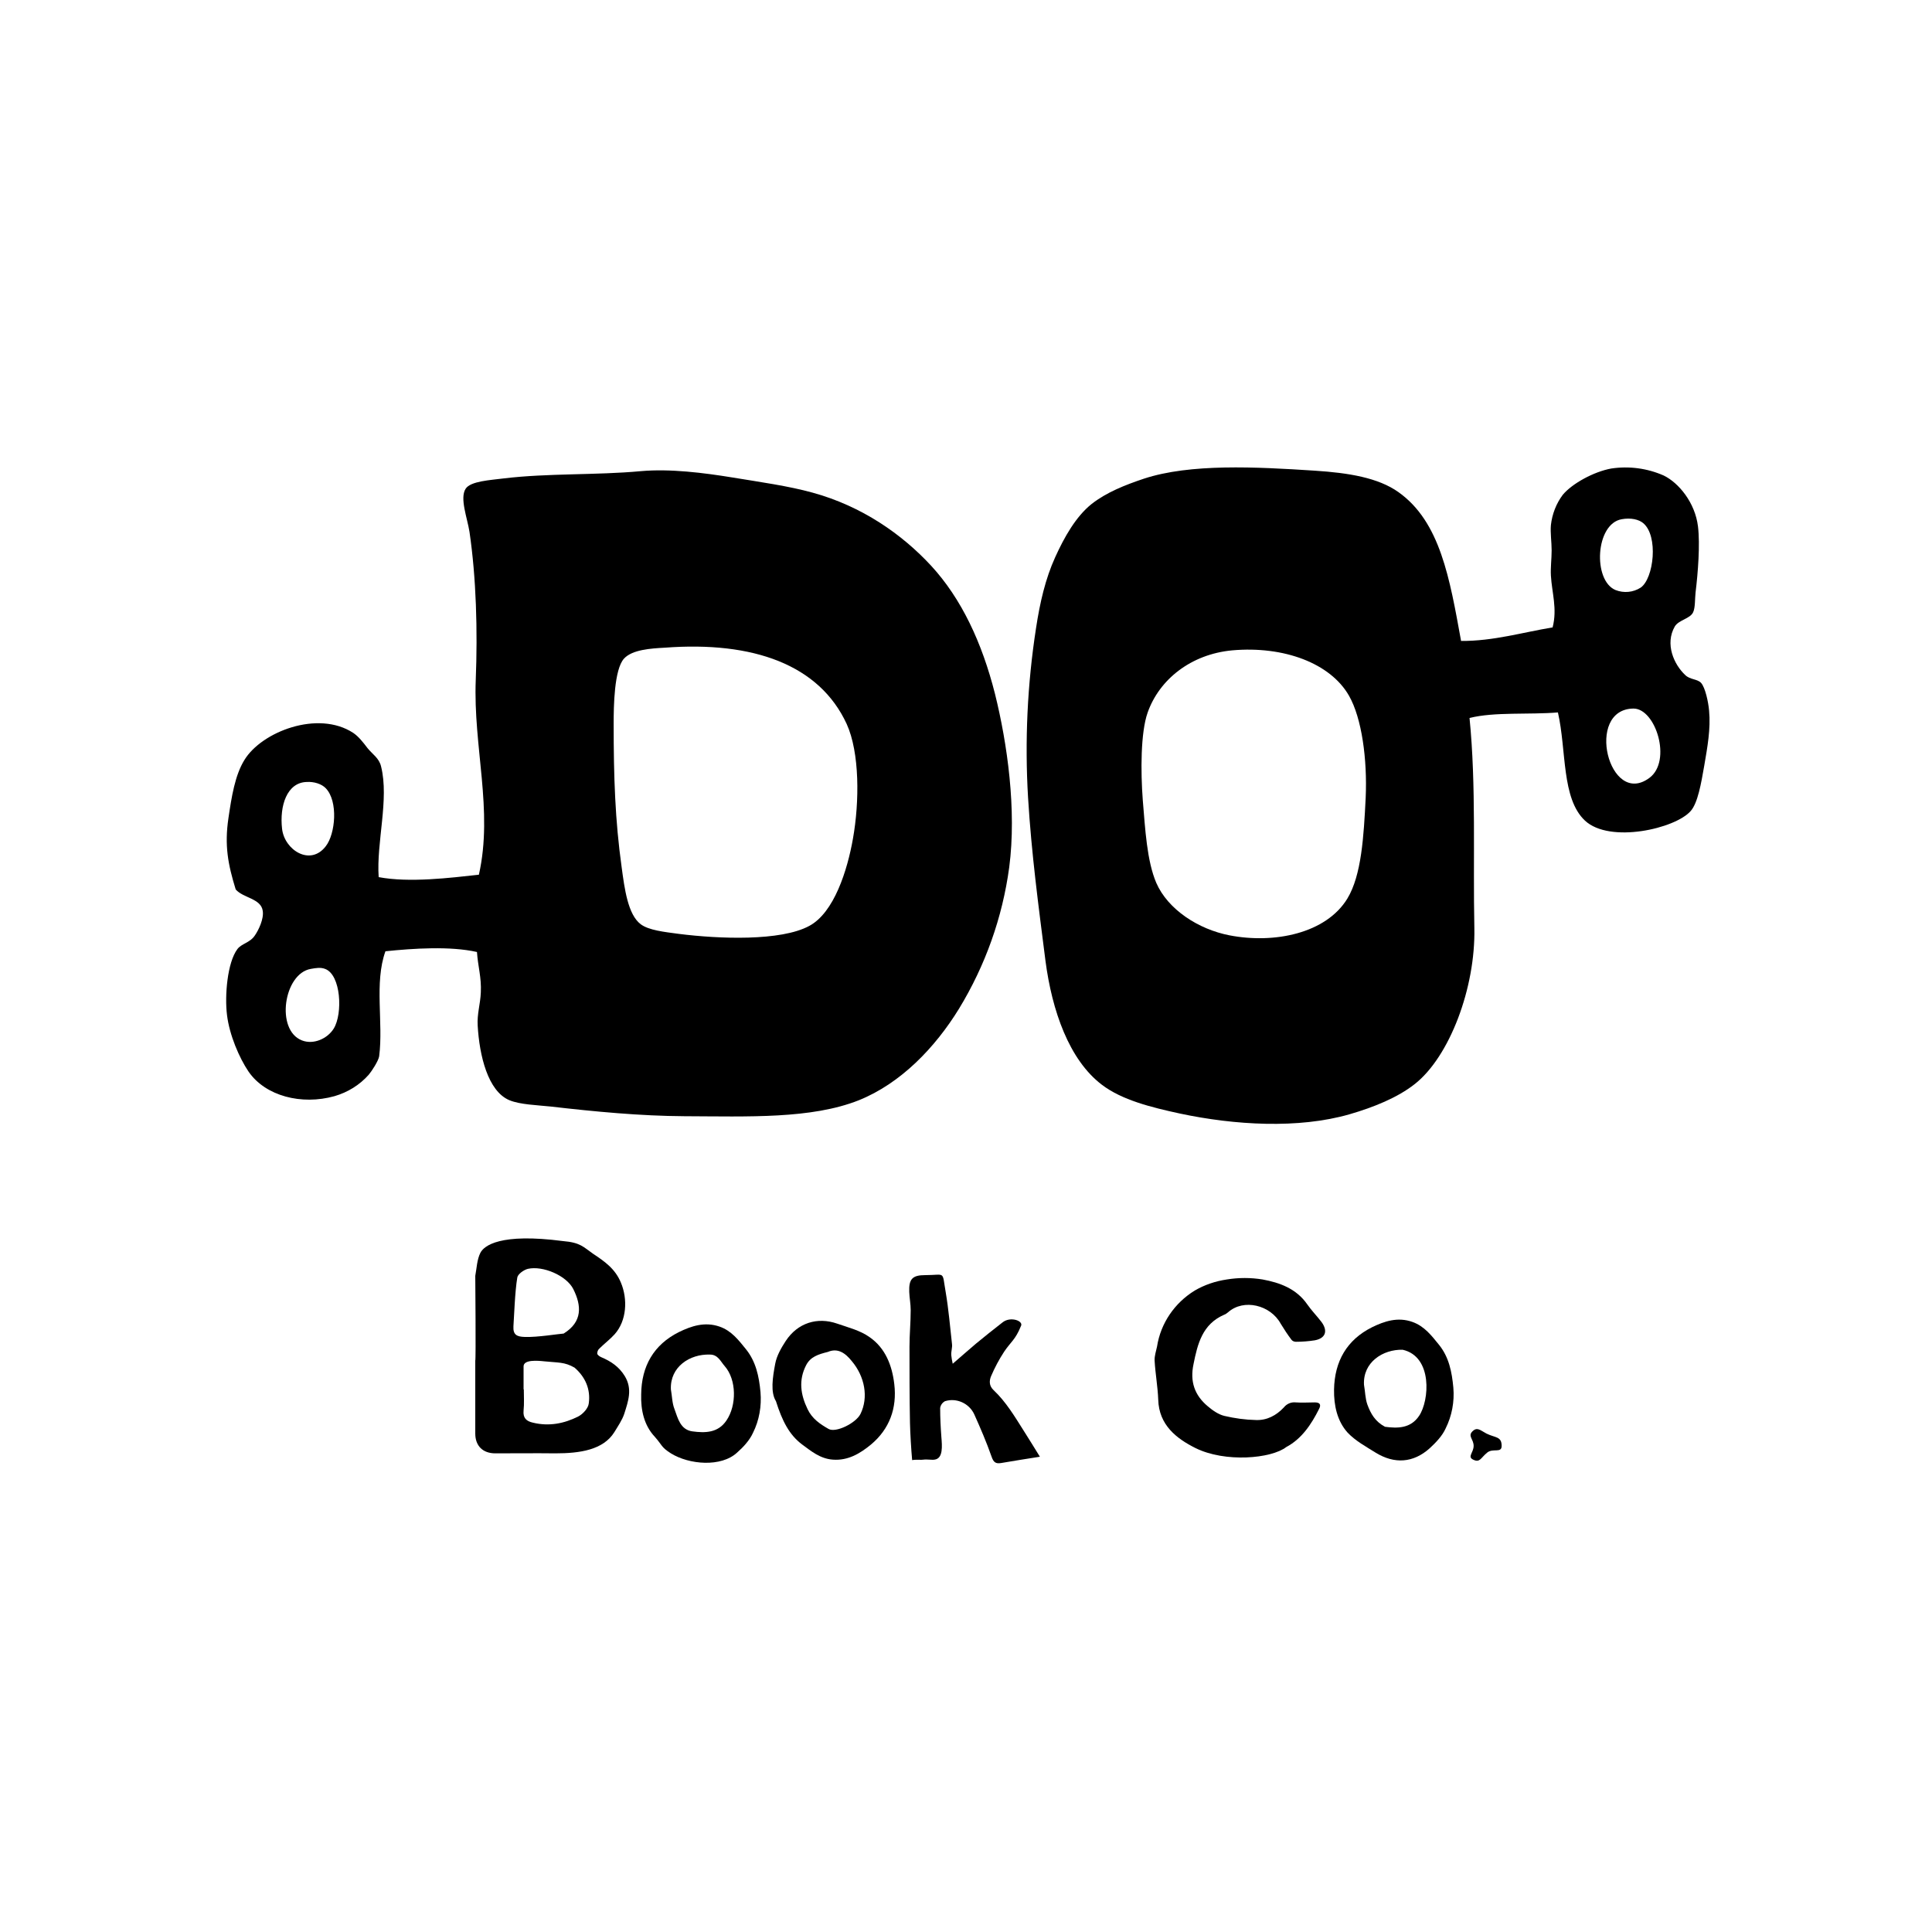 <?xml version="1.0" encoding="utf-8"?>
<!-- Generator: Adobe Illustrator 20.0.0, SVG Export Plug-In . SVG Version: 6.00 Build 0)  -->
<svg version="1.1" id="Layer_1" xmlns="http://www.w3.org/2000/svg" xmlns:xlink="http://www.w3.org/1999/xlink" x="0px" y="0px"
	 viewBox="0 0 800 800" style="enable-background:new 0 0 800 800;" xml:space="preserve">
<title>Do Book Co.</title>
<path d="M605,265.4c13.4,0.1,25.6-3.6,37.9-5.6c2-7.7-0.3-14.4-0.7-21.4c-0.2-3.3,0.3-7,0.3-10.5s-0.6-7.3-0.3-10.5
	c0.5-4.5,2.2-8.9,4.9-12.5c3.9-4.7,12.9-9.6,20.1-10.9c7.4-1.1,14.9-0.1,21.7,2.9c6.2,3,13,11.2,14.2,21.1c0.9,7.5,0,19.1-1,27.3
	c-0.3,2.5-0.1,6.3-1,8.2c-1.2,2.7-6,3.2-7.6,5.9c-4.2,7.3-0.3,15.8,4.3,20.1c2,2,5.1,1.6,6.6,3.3c1.7,1.9,3,7.9,3.3,11.5
	c0.7,7.5-0.7,15.1-2,22.7c-1.3,7.5-2.7,15.5-5.6,18.8c-6.3,7.3-33.5,13.6-43.8,4c-9.8-9.2-7.6-29.1-11.2-44.8
	c-11.9,1-26.3-0.3-36.6,2.3c2.8,27.9,1.4,58.2,2,87c0.5,24.8-10.3,53.3-24.7,64.6c-7.1,5.6-17,9.6-27,12.5
	c-21.2,6.1-47.6,4.5-70.2-0.3c-12-2.6-24-5.6-32.3-11.9c-13.6-10.3-20.7-30.7-23.4-51.4c-2.9-22.8-5.8-44.4-7.2-67.5
	c-1.4-23.4-0.3-47,3.3-70.2c1.6-10.6,3.9-20.5,7.9-29.3c3.8-8.4,8.6-16.9,15.1-22.1c6.1-4.8,13.9-7.9,21.7-10.5
	c19.2-6.3,46.2-4.9,70.8-3.3c13.9,0.9,26.2,2.9,34.6,8.9C596.4,216.1,600.3,239.6,605,265.4z M668.9,244.3c3.5,1.4,7.4,1,10.5-1
	c5.4-3.8,7.4-21.4,1-26.7c-1.8-1.5-5.1-2.3-8.9-1.6C660.6,216.9,659.5,240.3,668.9,244.3z M475.2,295.1c-2.9,8.2-2.9,24.4-2,36.2
	c1,12,1.7,25.2,5.6,34.3c4.8,11,17.4,19.2,30.3,21.7c18.6,3.6,40-0.8,48.8-15.2c5.9-9.7,6.8-25.9,7.6-41.8
	c0.7-15.9-1.6-32.9-6.9-42.2c-7.7-13.5-27-20.7-48.4-18.8C493.1,270.9,480,281.4,475.2,295.1L475.2,295.1z M683,322.1
	c9.4-7,2.6-28.7-6.6-28.7C656.1,293.6,666.2,334.6,683,322.1L683,322.1z"/>
<path d="M197.5,394.2c-11.1-2.5-26.3-1.5-37.9-0.3c-4.7,13.1-0.8,29.5-2.6,43.5c-0.3,1.9-3.1,6.2-4.3,7.6c-3.8,4.3-8.7,7.3-14.2,8.9
	c-13.6,3.8-28.6,0-35.6-10.2c-3.8-5.6-7.9-15.1-8.9-23.4c-1-7.9,0.1-21.7,4.3-27.3c1.7-2.3,5.2-2.6,7.2-5.6
	c1.6-2.3,3.8-6.9,3.3-10.2c-0.7-5.2-8.1-5.3-11.2-8.9c-3.2-10.4-4.7-18.2-3-29.6c1.3-8.8,2.7-17.7,6.6-24
	c7.1-11.7,30.5-20.8,45.1-11.2c2.2,1.5,4,3.8,5.9,6.3c2,2.5,4.8,4.1,5.6,7.6c3.4,13.6-2,31.4-1,45.8c12.8,2.4,29.6,0.3,41.5-1
	c6-26.8-2.4-52.9-1.3-80.7c0.8-20.4,0.2-42.2-2.6-61.3c-0.9-5.7-4.1-13.9-1.6-17.8c2-3.2,10.4-3.6,15.8-4.3
	c18.2-2.2,38.3-1.3,56.7-3c12.2-1.1,26.2,0.7,37.9,2.6c11.5,1.9,23.2,3.5,33.3,6.3c20.4,5.6,37,17.2,49.1,30.3
	c12.5,13.6,21,31.7,26.4,53c5.1,20.5,9,48,5.9,71.8c-2.8,20.8-9.9,40.7-20.8,58.6c-9.9,16.1-24.1,30.9-41.5,37.9
	c-19.7,7.8-45.7,6.7-72.2,6.6c-18.2-0.1-37.1-1.9-55.3-4c-5.7-0.6-12.7-0.8-17.1-2.6c-9-3.7-12.5-18.6-13.2-30.9
	c-0.3-4.9,1.1-8.9,1.3-13.8C199.4,404.7,197.9,400.2,197.5,394.2z M258.4,272.7c-4.1,4.5-4.3,19.8-4.3,27c0,22,0.6,40,3.3,59.3
	c1.2,9,2.6,19.7,7.9,23.7c3.3,2.5,9.8,3.2,15.8,4c16.6,2.1,42.2,3.1,54-3.3c10.3-5.5,15.8-23.1,18.1-36.2
	c2.7-15.2,2.8-35.5-2.6-47.4c-11.3-24.5-38.6-34.4-75.4-31.6C269.5,268.5,261.8,269,258.4,272.7L258.4,272.7z M116.8,343.2
	c1,8.8,11.7,15.6,18.1,7.2c4-5.1,5.2-18.6,0-24c-1.7-1.8-4.9-2.8-7.9-2.6C118.8,324,115.7,333.7,116.8,343.2z M125,430.8
	c4.8,1.9,10.6-0.7,13.2-4.9c3.8-6.2,3-22.3-3.6-24.7c-1.8-0.7-3.7-0.4-5.9,0C117.5,403.1,114,426.5,125,430.8z"/>
<path d="M196.8,528.3c0.6-3.2,0.7-6.7,2.1-9.5c1.5-3,8.2-8.3,34.2-4.9c7.3,0.6,8.5,2.5,12.4,5.2c4.8,3.2,9.2,6.2,11.6,12
	c2.9,6.9,2.4,15.8-2.6,21.4c-1.9,2.1-4.3,3.9-6.3,5.9c-0.6,0.5-0.9,1.3-0.9,2.1c0.1,0.6,1,1.2,1.7,1.5c4,1.7,7.3,3.9,9.7,7.8
	c3.3,5.4,1.4,10.5-0.2,15.6c-0.9,2.7-2.6,5.1-4.1,7.6c-4.6,7.4-14.3,8.8-24.4,8.8c-8.3-0.1-16.6,0-24.9,0c-5.2,0-8.3-3.1-8.3-8.2
	c0-10.1,0-20.2,0-30.2C197.1,563.3,196.8,528.6,196.8,528.3z M212.6,549.2c-0.2,3.6,1.5,4.3,4.7,4.4c5.1,0.2,14.2-1.3,16.1-1.4
	c7.9-4.9,7.4-11.6,4-18.4c-2.8-5.6-12.6-9.8-18.8-8.4c-1.7,0.4-4.2,2.2-4.4,3.6C213.2,534.9,212.9,544.9,212.6,549.2L212.6,549.2z
	 M216.8,575.3h0.1c0,2.9,0.2,5.9-0.1,8.8c-0.3,3.1,1.2,4.4,3.9,5c6.6,1.6,12.9,0.4,18.8-2.6c1.9-1,4.1-3.4,4.3-5.4
	c0.8-5.8-1.4-10.9-5.9-14.8c-4.2-2.4-6.7-2-12.5-2.6c-2.8-0.3-8.6-0.8-8.6,2.1C216.8,569,216.8,572.2,216.8,575.3L216.8,575.3z"/>
<path d="M265.5,577.4c0.1-11.7,5.2-20.6,15.6-25.8c5.1-2.5,10.7-4.4,16.8-2.3c5,1.7,8,5.7,11,9.4c4.1,5.1,5.4,11.2,6,17.7
	c0.5,5.8-0.5,11.7-3.1,16.9c-1.4,3.1-4,5.9-6.6,8.2c-6.6,6.1-19.8,5-27.4,0.3c-4.1-2.6-3.5-3.3-6.7-6.9
	C266.7,590.2,265.3,583.9,265.5,577.4z M277.8,575.3c0.5,2.8,0.5,5.7,1.5,8.2c1.4,3.8,2.4,8.5,7.4,9.2c5.2,0.7,10.6,0.7,14.1-4.5
	c4.3-6.3,4.2-16.9-0.7-22.5c-1.7-1.9-2.8-4.8-6.1-4.8C285.6,560.6,277.4,566,277.8,575.3L277.8,575.3z"/>
<path d="M495,599.6c-7.8-3.9-15.1-9.5-15.4-20c-0.2-5.4-1.2-10.8-1.5-16.2c-0.1-1.9,0.6-3.9,1-5.8c1.5-9.7,7.3-18.1,15.6-23.2
	c4.1-2.4,8.6-3.9,13.3-4.6c4.9-0.8,9.9-0.8,14.8,0c7.1,1.3,14,3.8,18.5,10.3c1.8,2.6,4,4.8,5.9,7.3c2.8,3.8,1.6,6.8-2.8,7.6
	c-2.6,0.4-5.2,0.6-7.8,0.6c-0.7,0-1.4-0.3-1.8-0.8c-1.6-2.1-3.1-4.4-4.5-6.7c-4.2-7.7-15.3-10.5-21.8-4.7c-0.5,0.4-1,0.8-1.6,1
	c-9,3.9-11,12-12.7,20.5c-1.5,7.1,0.4,12.8,5.9,17.4c2,1.7,4.4,3.4,6.9,4c4.3,1,8.6,1.6,13,1.7c4.6,0.2,8.5-1.9,11.6-5.2
	c1.2-1.5,3-2.3,4.9-2.1c2.6,0.2,5.3,0,7.9,0c2,0,2.8,0.8,1.8,2.7c-3.2,6.4-7.2,12.4-13.6,15.8C526.4,604,507.3,605.7,495,599.6z"/>
<path d="M321.3,580.2c-2.3-3.7-1.4-9.7-0.3-15.5c0.6-3.3,2.5-6.6,4.4-9.5c4.9-7.4,13-10,21.3-7.1c4.6,1.6,9.5,2.8,13.4,5.6
	c6.5,4.5,9.3,11.7,10.2,19.4c1.2,10-2,18.7-9.7,25.1c-4.4,3.6-9.4,6.7-15.8,6.2c-5.2-0.4-8.9-3.5-12.7-6.3
	C326.8,594.1,323.9,588.4,321.3,580.2z M342.8,559.8c-4,1-7.2,2-9,5.5c-3.2,6.2-2.3,12.2,0.6,18.2c1.9,4,5.2,6.2,8.7,8.2
	c3,1.7,11.3-2.4,13.2-6.2c3.4-6.9,1.8-15.5-3.6-21.9C349.9,560.1,346.8,558.1,342.8,559.8L342.8,559.8z"/>
<path d="M394.5,564.7c3.5-3,6.5-5.7,9.6-8.3c3.6-3,7.3-5.9,11-8.8c3.3-2.7,9-0.6,7.6,1.6c-2.2,5.5-4.3,6.6-6.9,10.5
	c-2.1,3.2-3.9,6.6-5.4,10.1c-0.8,1.9-0.9,4,1,5.8c5.2,4.9,8.8,11,12.6,17c2.2,3.5,4.4,7,6.6,10.6c-5.7,0.9-10.8,1.7-16,2.6
	c-2.3,0.4-3.2-0.3-4-2.6c-2.1-6-4.6-11.8-7.2-17.6c-2.1-4.5-7.3-6.9-12.1-5.4c-1.1,0.6-1.8,1.6-2,2.8c0,4,0.2,8,0.5,12
	c0.3,3.7,0.8,8.9-2.8,9.4c-1.1,0.2-3.3-0.2-4.5,0c-1.1,0.2-3.2-0.1-4.8,0.2c-0.4-4.4-0.8-11-0.9-15.5c-0.2-10.5-0.2-21-0.2-31.5
	c0-5,0.5-10,0.5-15.1c0-2.5-0.5-5-0.6-7.5c-0.2-5.3,1.2-7,6.6-7c8.6,0,6.9-2,8.5,7.1c1.2,7.1,1.8,14.3,2.6,21.4
	c0.2,1.5-0.4,3-0.3,4.6C394,562.2,394.2,563.4,394.5,564.7z"/>
<path d="M552.4,575.4c0.2-11.7,5.3-20.6,15.7-25.8c5.1-2.5,10.7-4.4,16.8-2.2c5,1.8,7.9,5.7,11,9.5c4.1,5.1,5.3,11.2,5.9,17.7
	c0.5,5.8-0.6,11.7-3.2,16.9c-1.4,3.1-4,5.8-6.6,8.2c-6.8,6.1-14.6,6.6-22.4,1.8c-4-2.5-8.4-4.9-11.6-8.3
	C553.7,588.4,552.3,582,552.4,575.4z M564.8,573.4c0.5,2.8,0.5,5.7,1.4,8.2c1.4,3.8,3.2,7,7.3,9.2c5.2,0.7,10.6,0.7,14.1-4.5
	c4.3-6.3,5.7-24.6-6.8-27.4C572.6,558.7,564.3,564.1,564.8,573.4L564.8,573.4z"/>
<path d="M610,604.4c-2.5-1.2,0.2-2.9,0.2-5.7c0-2.8-2.5-4-0.5-6c2-2,3.3-0.4,5.8,0.9c3.6,1.8,6.3,1.1,6.3,5.1c0,3.2-3.6,0.8-6,2.8
	C613.1,603.7,612.8,605.8,610,604.4z"/>
</svg>
